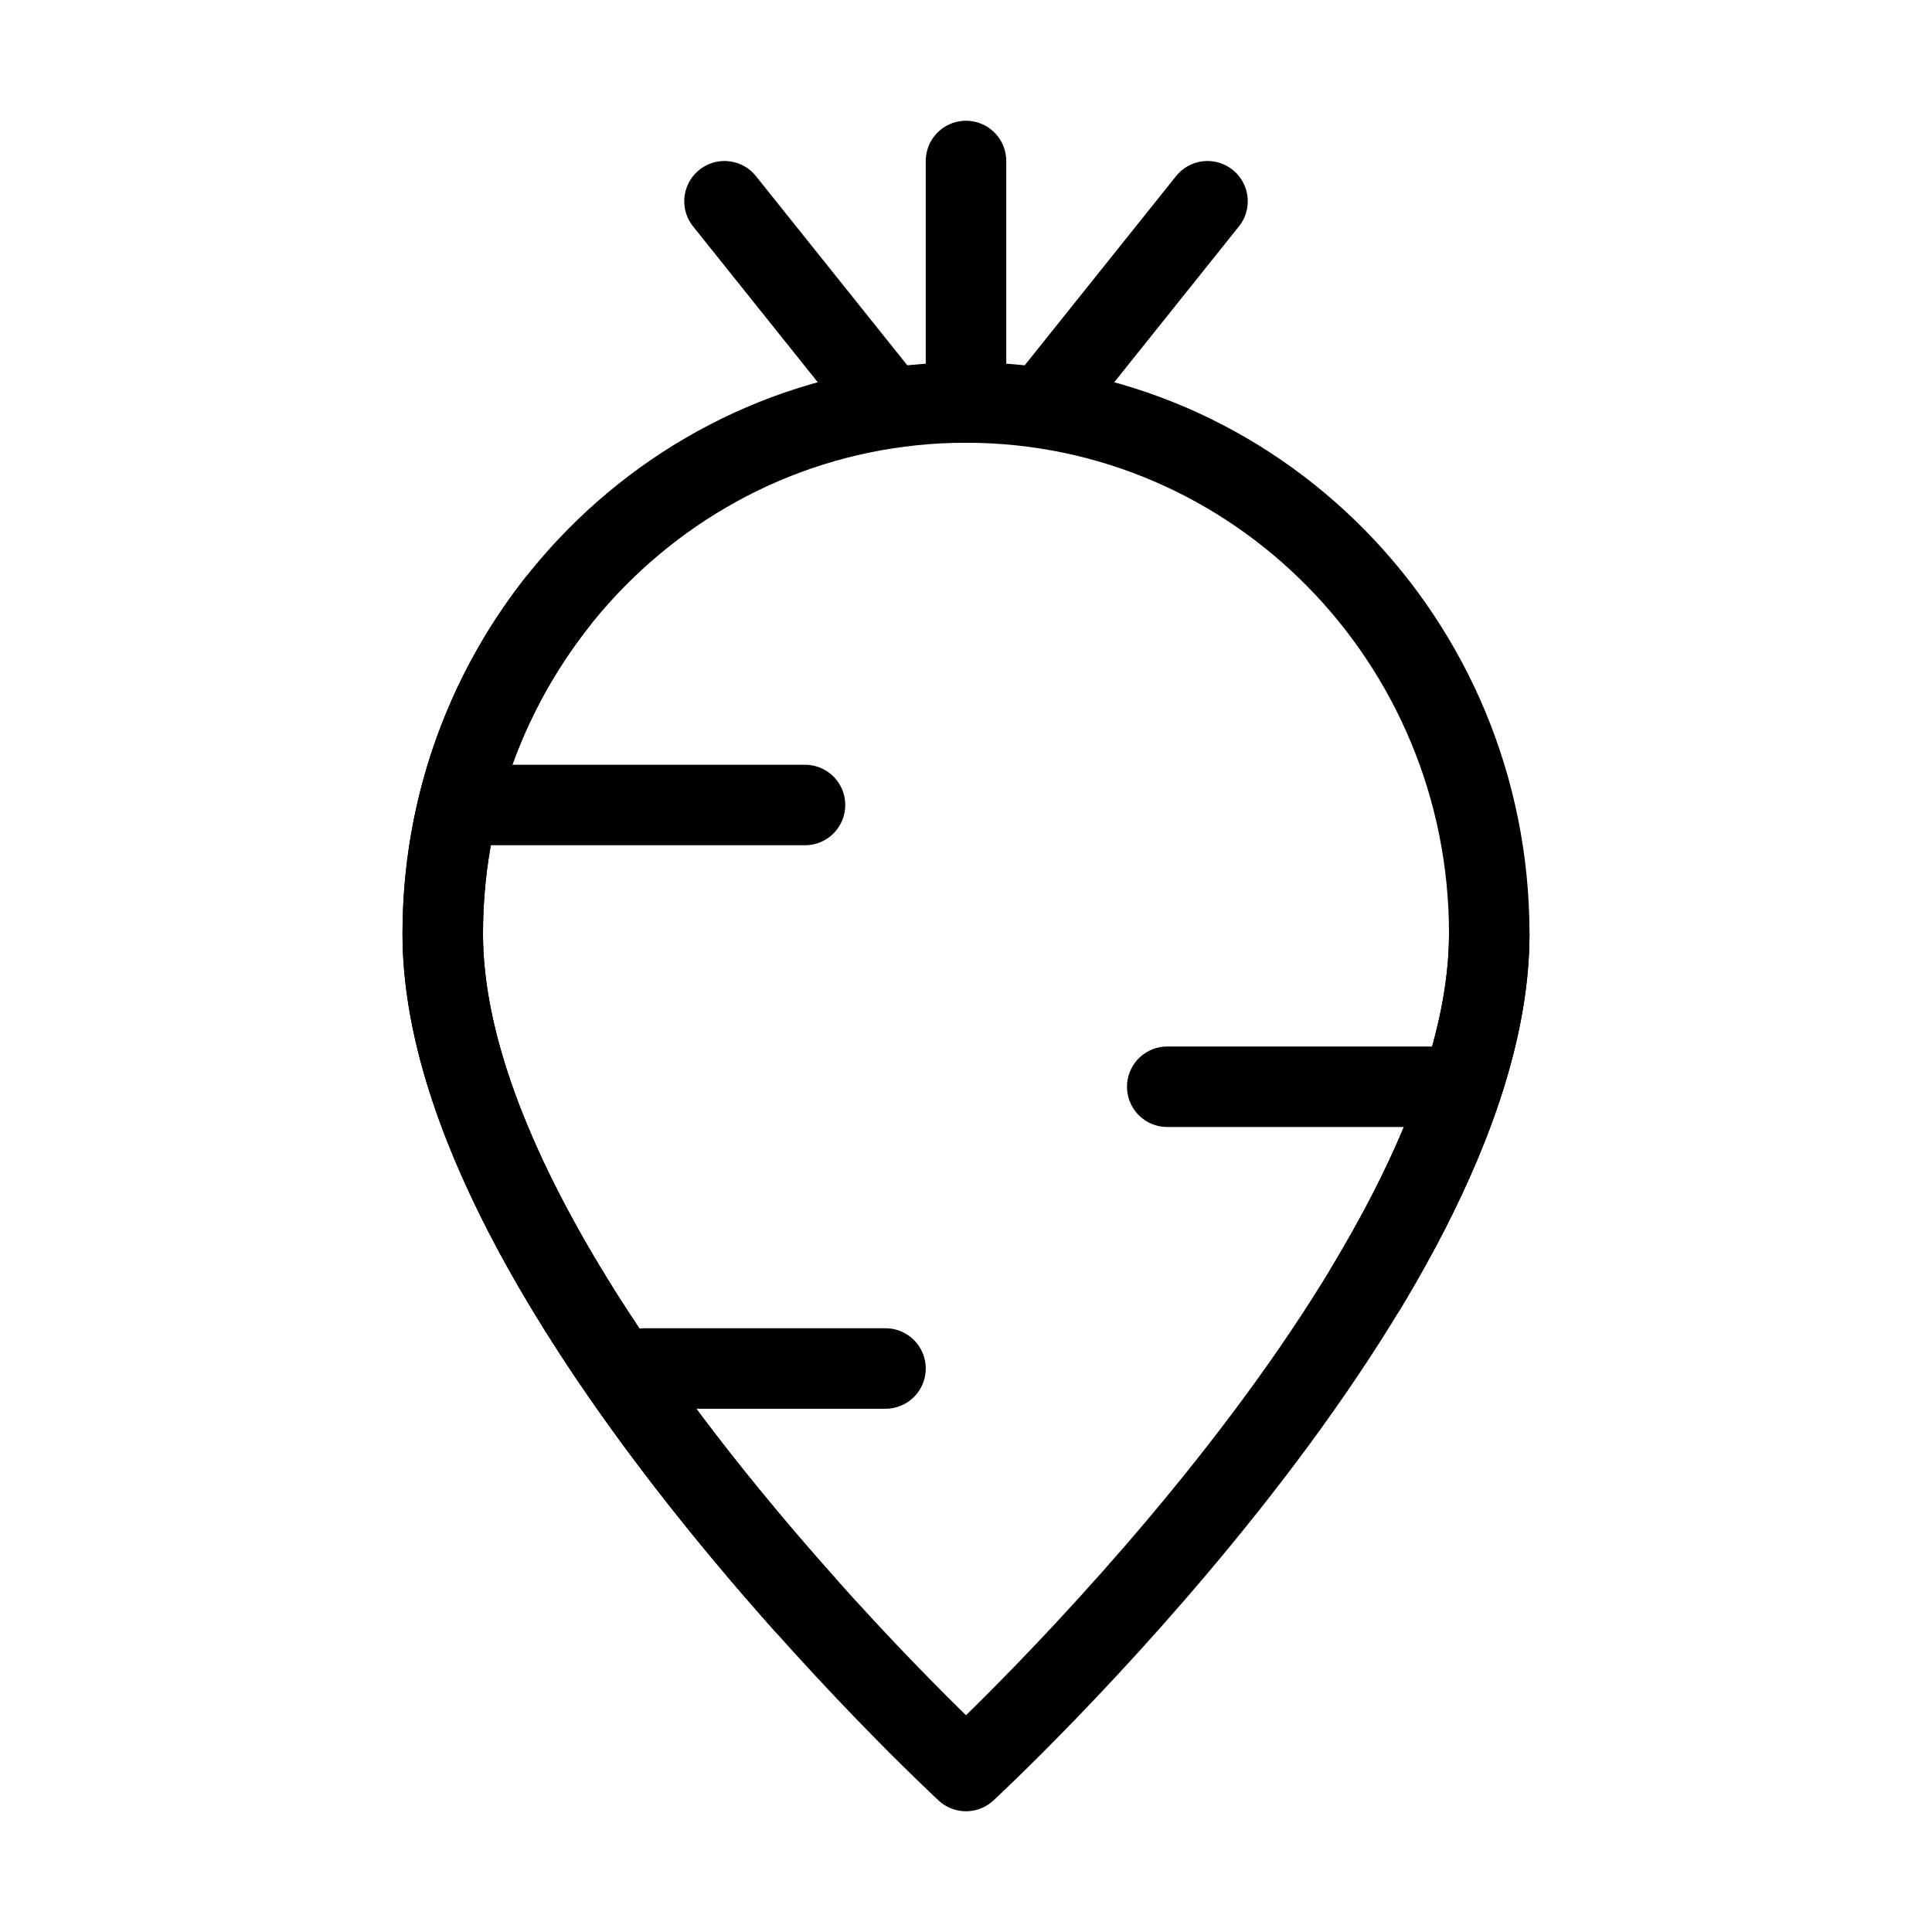 <svg viewBox="0 0 48 48" fill="none" xmlns="http://www.w3.org/2000/svg"><path d="M37 23.2C37 32 24 44 24 44C24 44 11 32 11 23.2C11 15.91 16.82 10 24 10C31.18 10 37 15.91 37 23.2Z" fill="none" stroke="currentColor" stroke-width="2" stroke-linecap="round" stroke-linejoin="round"/><path d="M24 4V10" stroke="currentColor" stroke-width="2" stroke-miterlimit="2" stroke-linecap="round" stroke-linejoin="round"/><path d="M18 5L22 10" stroke="currentColor" stroke-width="2" stroke-miterlimit="2" stroke-linecap="round" stroke-linejoin="round"/><path d="M30 5L26 10" stroke="currentColor" stroke-width="2" stroke-miterlimit="2" stroke-linecap="round" stroke-linejoin="round"/><path d="M12 20H20" stroke="currentColor" stroke-width="2" stroke-miterlimit="2" stroke-linecap="round" stroke-linejoin="round"/><path d="M29 27H36" stroke="currentColor" stroke-width="2" stroke-miterlimit="2" stroke-linecap="round" stroke-linejoin="round"/><path d="M16 34H22" stroke="currentColor" stroke-width="2" stroke-miterlimit="2" stroke-linecap="round" stroke-linejoin="round"/><path d="M13.812 15C12.052 17.252 11 20.101 11 23.2C11 28.755 16.18 35.584 20 39.866" stroke="currentColor" stroke-width="2" stroke-linecap="round" stroke-linejoin="round"/><path d="M37 23.2C37 25.974 35.708 29.066 33.939 32" stroke="currentColor" stroke-width="2" stroke-linecap="round"/></svg>